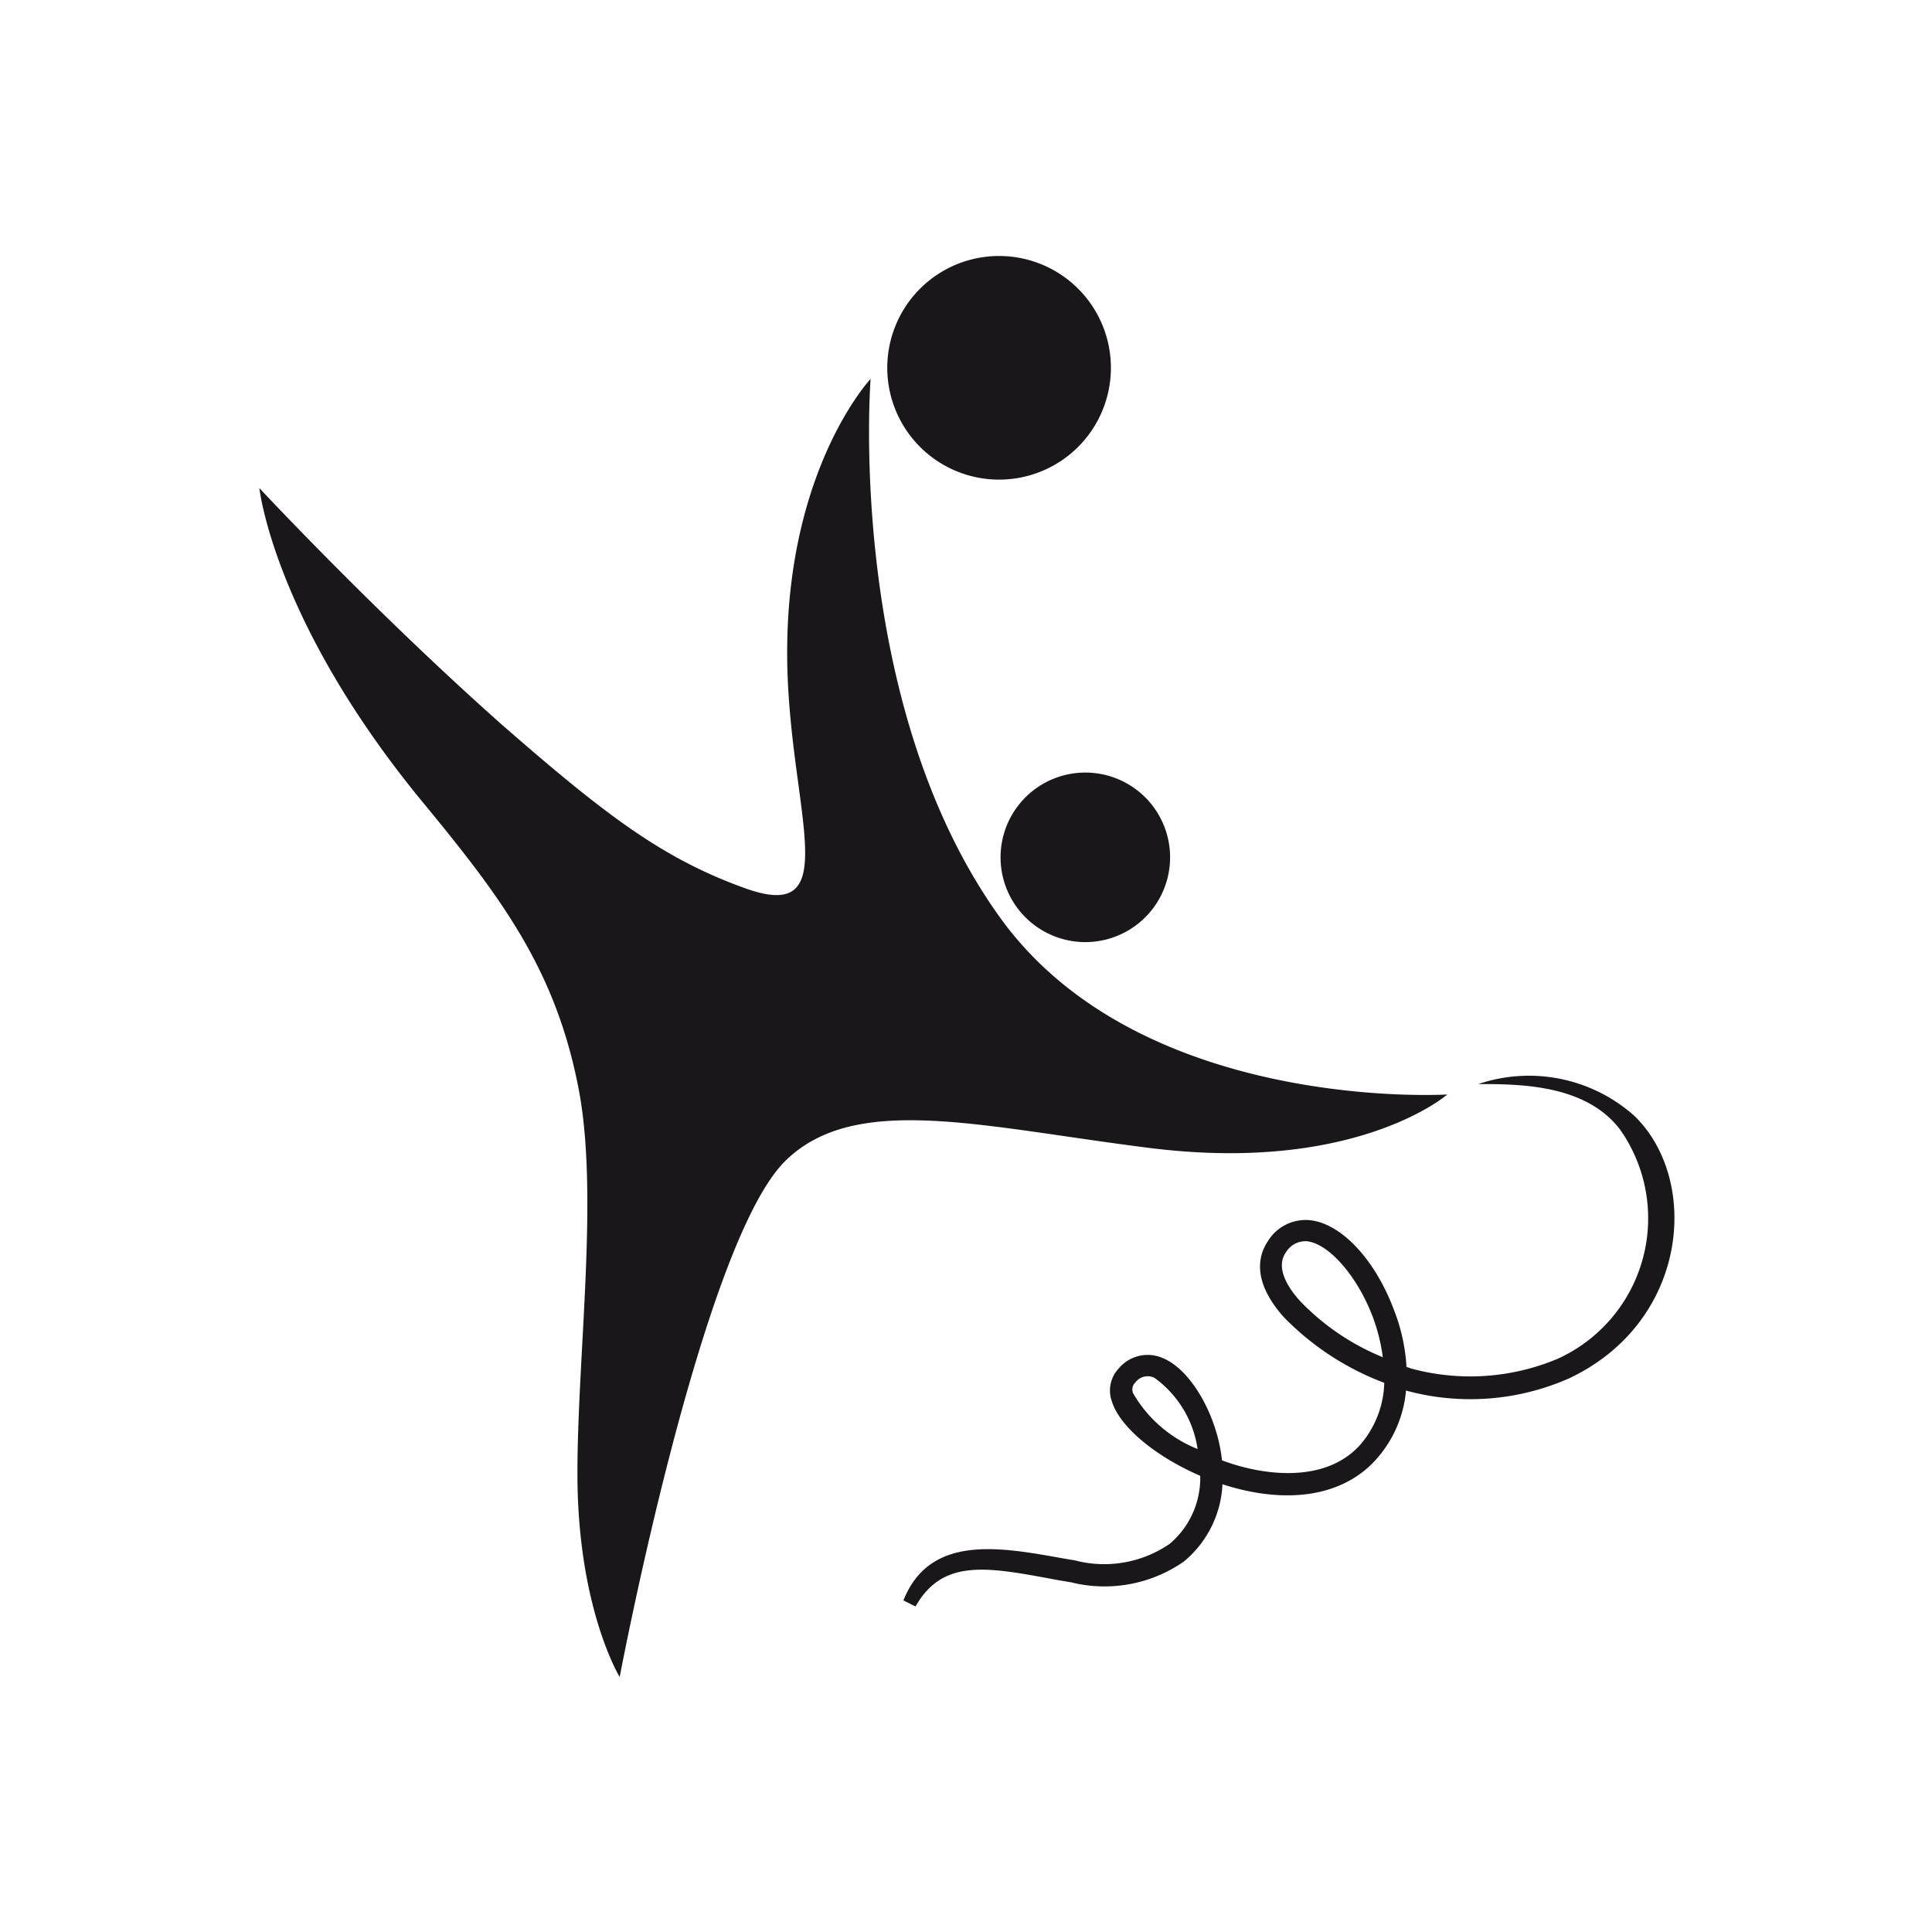 <svg id="Livello_1" data-name="Livello 1" xmlns="http://www.w3.org/2000/svg" viewBox="0 0 80 80"><defs><style>.cls-1{fill:#1a171b;}</style></defs><title>ginnastica-ritmica</title><path class="cls-1" d="M45.2,32a3.51,3.51,0,1,1-3.76,3.25A3.51,3.51,0,0,1,45.2,32ZM32.51,48.08c2.9-2.87,8.15-1.41,15.14-.54,8.52,1.06,12.28-2.22,12.28-2.22s-12.77.79-18.58-7.41C35,29,36.05,15.69,36.05,15.69S32,20,32.67,29c.38,5.33,2,9.14-1.79,7.79-3.41-1.22-5.77-3-10.14-6.82-5.29-4.7-10-9.76-10-9.76s.58,5.44,6.66,12.88c3.3,4,5.6,7,6.56,12,.84,4.35-.05,11-.05,15.92,0,5.58,1.75,8.43,1.75,8.43S29.05,51.51,32.51,48.08Zm5.4,18.44-.5-.25c1.09-2.75,4-2.21,6.61-1.74l.48.08a4.79,4.79,0,0,0,3.93-.68A3.57,3.57,0,0,0,49.7,61.2v-.09c-1.81-.78-3.32-2-3.66-3.08a1.33,1.33,0,0,1,.28-1.36,1.56,1.56,0,0,1,1.84-.43c1.19.5,2.25,2.42,2.44,4.23a8.67,8.67,0,0,0,1.23.36c1.12.24,3.2.43,4.49-1a4.09,4.09,0,0,0,1-2.57,11.39,11.39,0,0,1-4.16-2.72c-1.4-1.57-1-2.65-.65-3.16a1.83,1.83,0,0,1,1.77-.85c1.29.16,2.67,1.65,3.44,3.71a7.67,7.67,0,0,1,.52,2.36l.2.07a9.34,9.34,0,0,0,6.07-.41,6.39,6.39,0,0,0,2.58-9.48c-1.39-1.83-4-1.9-5.88-1.89h0a6.56,6.56,0,0,1,6.46,1.31c2.76,2.67,2.24,8.56-2.71,10.88a10.11,10.11,0,0,1-6.74.5A4.92,4.92,0,0,1,57,60.41c-1.18,1.34-3.1,1.81-5.38,1.32a9.6,9.6,0,0,1-1-.27,4.42,4.42,0,0,1-1.6,3.2,5.74,5.74,0,0,1-4.67.86l-.48-.08C41,64.91,39.07,64.47,37.91,66.52ZM57.26,56.2a7.65,7.65,0,0,0-.42-1.68c-.63-1.66-1.79-3-2.7-3.12a.94.94,0,0,0-.9.47c-.46.66.17,1.54.59,2A9.94,9.94,0,0,0,57.26,56.2ZM49.59,60a4.43,4.43,0,0,0-1.79-2.95.64.64,0,0,0-.8.21.39.39,0,0,0-.07.45A5.39,5.39,0,0,0,49.59,60ZM41.35,10.6A4.63,4.63,0,1,0,46,15.23,4.63,4.63,0,0,0,41.35,10.6Z"/></svg>